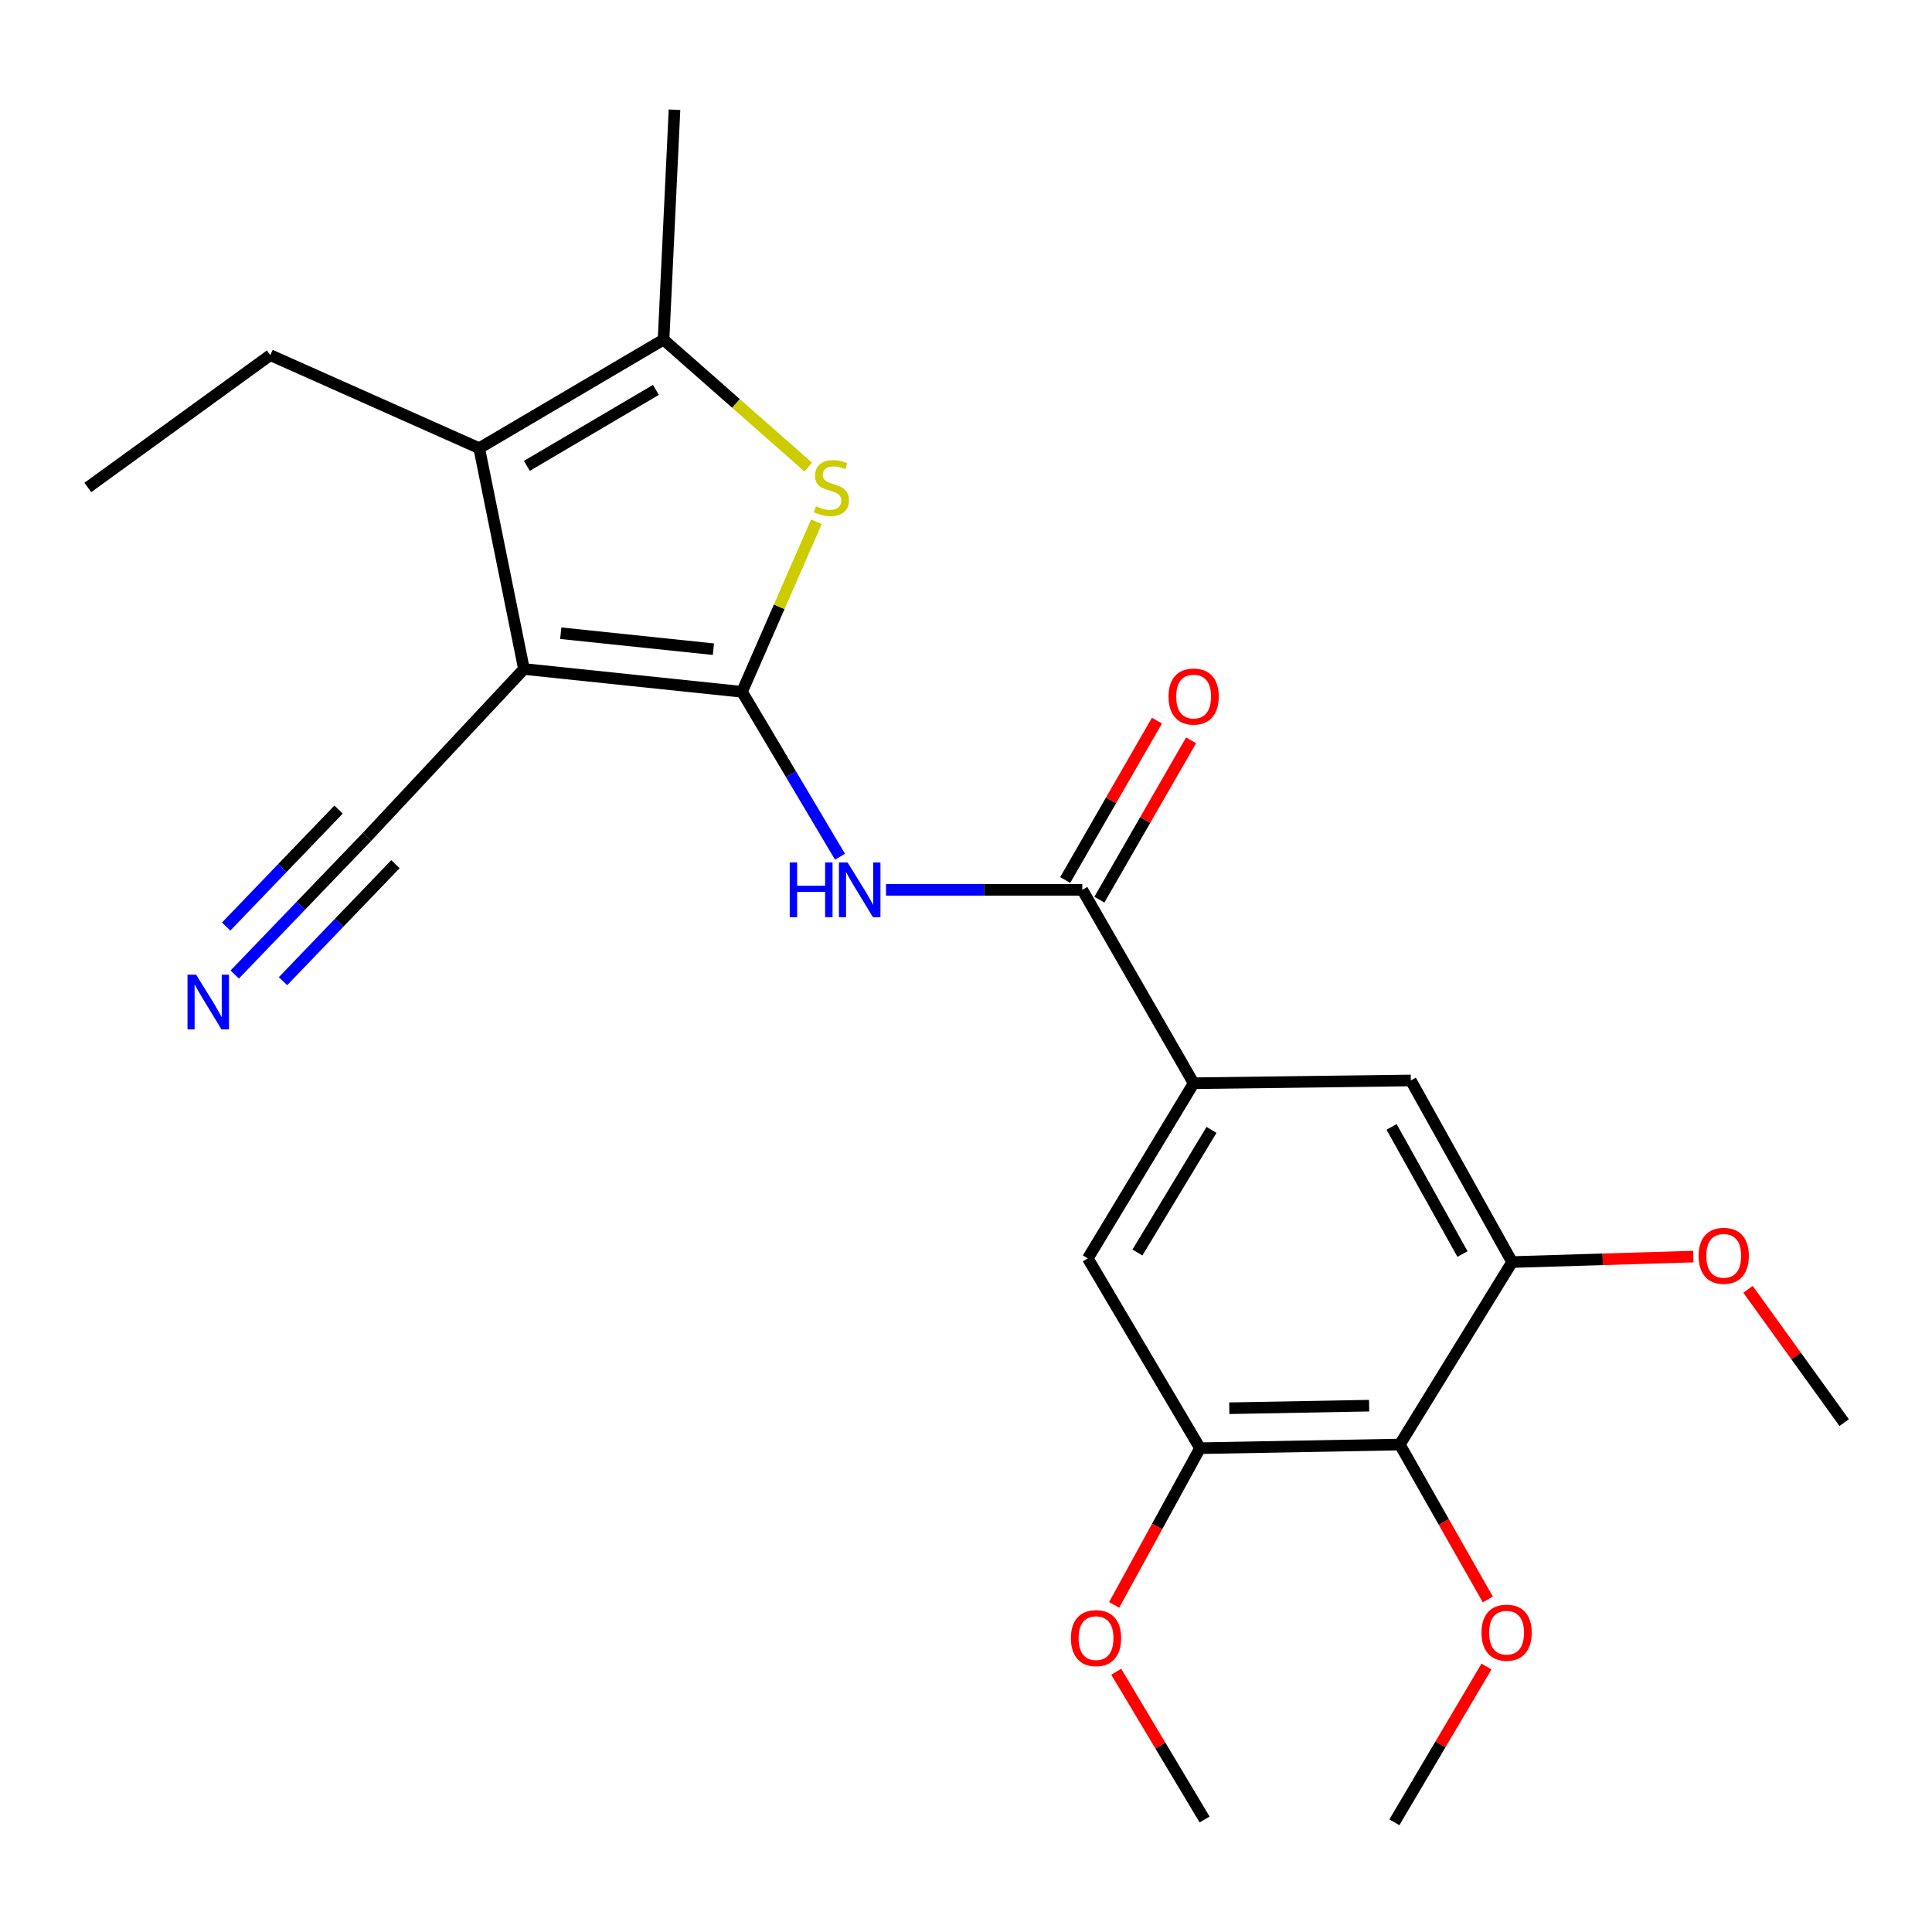 <?xml version='1.0' encoding='iso-8859-1'?>
<svg version='1.1' baseProfile='full'
              xmlns='http://www.w3.org/2000/svg'
                      xmlns:rdkit='http://www.rdkit.org/xml'
                      xmlns:xlink='http://www.w3.org/1999/xlink'
                  xml:space='preserve'
width='1000px' height='1000px' viewBox='0 0 1000 1000'>
<!-- END OF HEADER -->
<rect style='opacity:1.0;fill:#FFFFFF;stroke:none' width='1000' height='1000' x='0' y='0'> </rect>
<path class='bond-0' d='M 384.068,358.086 L 271.197,346.274' style='fill:none;fill-rule:evenodd;stroke:#000000;stroke-width:6px;stroke-linecap:butt;stroke-linejoin:miter;stroke-opacity:1' />
<path class='bond-0' d='M 369.261,336.021 L 290.251,327.752' style='fill:none;fill-rule:evenodd;stroke:#000000;stroke-width:6px;stroke-linecap:butt;stroke-linejoin:miter;stroke-opacity:1' />
<path class='bond-1' d='M 384.068,358.086 L 403.319,314.082' style='fill:none;fill-rule:evenodd;stroke:#000000;stroke-width:6px;stroke-linecap:butt;stroke-linejoin:miter;stroke-opacity:1' />
<path class='bond-1' d='M 403.319,314.082 L 422.569,270.078' style='fill:none;fill-rule:evenodd;stroke:#CCCC00;stroke-width:6px;stroke-linecap:butt;stroke-linejoin:miter;stroke-opacity:1' />
<path class='bond-3' d='M 384.068,358.086 L 409.429,400.76' style='fill:none;fill-rule:evenodd;stroke:#000000;stroke-width:6px;stroke-linecap:butt;stroke-linejoin:miter;stroke-opacity:1' />
<path class='bond-3' d='M 409.429,400.76 L 434.789,443.433' style='fill:none;fill-rule:evenodd;stroke:#0000FF;stroke-width:6px;stroke-linecap:butt;stroke-linejoin:miter;stroke-opacity:1' />
<path class='bond-2' d='M 271.197,346.274 L 248.038,231.986' style='fill:none;fill-rule:evenodd;stroke:#000000;stroke-width:6px;stroke-linecap:butt;stroke-linejoin:miter;stroke-opacity:1' />
<path class='bond-8' d='M 271.197,346.274 L 189.964,433.164' style='fill:none;fill-rule:evenodd;stroke:#000000;stroke-width:6px;stroke-linecap:butt;stroke-linejoin:miter;stroke-opacity:1' />
<path class='bond-4' d='M 418.367,241.766 L 380.909,208.78' style='fill:none;fill-rule:evenodd;stroke:#CCCC00;stroke-width:6px;stroke-linecap:butt;stroke-linejoin:miter;stroke-opacity:1' />
<path class='bond-4' d='M 380.909,208.78 L 343.452,175.794' style='fill:none;fill-rule:evenodd;stroke:#000000;stroke-width:6px;stroke-linecap:butt;stroke-linejoin:miter;stroke-opacity:1' />
<path class='bond-18' d='M 248.038,231.986 L 139.905,183.82' style='fill:none;fill-rule:evenodd;stroke:#000000;stroke-width:6px;stroke-linecap:butt;stroke-linejoin:miter;stroke-opacity:1' />
<path class='bond-24' d='M 248.038,231.986 L 343.452,175.794' style='fill:none;fill-rule:evenodd;stroke:#000000;stroke-width:6px;stroke-linecap:butt;stroke-linejoin:miter;stroke-opacity:1' />
<path class='bond-24' d='M 272.704,241.139 L 339.494,201.805' style='fill:none;fill-rule:evenodd;stroke:#000000;stroke-width:6px;stroke-linecap:butt;stroke-linejoin:miter;stroke-opacity:1' />
<path class='bond-5' d='M 458.596,460.574 L 509.395,460.574' style='fill:none;fill-rule:evenodd;stroke:#0000FF;stroke-width:6px;stroke-linecap:butt;stroke-linejoin:miter;stroke-opacity:1' />
<path class='bond-5' d='M 509.395,460.574 L 560.193,460.574' style='fill:none;fill-rule:evenodd;stroke:#000000;stroke-width:6px;stroke-linecap:butt;stroke-linejoin:miter;stroke-opacity:1' />
<path class='bond-19' d='M 343.452,175.794 L 349.12,56.79' style='fill:none;fill-rule:evenodd;stroke:#000000;stroke-width:6px;stroke-linecap:butt;stroke-linejoin:miter;stroke-opacity:1' />
<path class='bond-6' d='M 560.193,460.574 L 617.825,560.681' style='fill:none;fill-rule:evenodd;stroke:#000000;stroke-width:6px;stroke-linecap:butt;stroke-linejoin:miter;stroke-opacity:1' />
<path class='bond-14' d='M 569.036,465.663 L 592.773,424.422' style='fill:none;fill-rule:evenodd;stroke:#000000;stroke-width:6px;stroke-linecap:butt;stroke-linejoin:miter;stroke-opacity:1' />
<path class='bond-14' d='M 592.773,424.422 L 616.509,383.182' style='fill:none;fill-rule:evenodd;stroke:#FF0000;stroke-width:6px;stroke-linecap:butt;stroke-linejoin:miter;stroke-opacity:1' />
<path class='bond-14' d='M 551.351,455.485 L 575.088,414.244' style='fill:none;fill-rule:evenodd;stroke:#000000;stroke-width:6px;stroke-linecap:butt;stroke-linejoin:miter;stroke-opacity:1' />
<path class='bond-14' d='M 575.088,414.244 L 598.825,373.003' style='fill:none;fill-rule:evenodd;stroke:#FF0000;stroke-width:6px;stroke-linecap:butt;stroke-linejoin:miter;stroke-opacity:1' />
<path class='bond-12' d='M 617.825,560.681 L 563.05,651.345' style='fill:none;fill-rule:evenodd;stroke:#000000;stroke-width:6px;stroke-linecap:butt;stroke-linejoin:miter;stroke-opacity:1' />
<path class='bond-12' d='M 627.073,584.832 L 588.731,648.297' style='fill:none;fill-rule:evenodd;stroke:#000000;stroke-width:6px;stroke-linecap:butt;stroke-linejoin:miter;stroke-opacity:1' />
<path class='bond-13' d='M 617.825,560.681 L 730.231,559.241' style='fill:none;fill-rule:evenodd;stroke:#000000;stroke-width:6px;stroke-linecap:butt;stroke-linejoin:miter;stroke-opacity:1' />
<path class='bond-7' d='M 724.541,747.689 L 621.135,749.582' style='fill:none;fill-rule:evenodd;stroke:#000000;stroke-width:6px;stroke-linecap:butt;stroke-linejoin:miter;stroke-opacity:1' />
<path class='bond-7' d='M 708.656,727.571 L 636.272,728.897' style='fill:none;fill-rule:evenodd;stroke:#000000;stroke-width:6px;stroke-linecap:butt;stroke-linejoin:miter;stroke-opacity:1' />
<path class='bond-15' d='M 724.541,747.689 L 747.315,787.778' style='fill:none;fill-rule:evenodd;stroke:#000000;stroke-width:6px;stroke-linecap:butt;stroke-linejoin:miter;stroke-opacity:1' />
<path class='bond-15' d='M 747.315,787.778 L 770.09,827.867' style='fill:none;fill-rule:evenodd;stroke:#FF0000;stroke-width:6px;stroke-linecap:butt;stroke-linejoin:miter;stroke-opacity:1' />
<path class='bond-25' d='M 724.541,747.689 L 782.66,653.238' style='fill:none;fill-rule:evenodd;stroke:#000000;stroke-width:6px;stroke-linecap:butt;stroke-linejoin:miter;stroke-opacity:1' />
<path class='bond-11' d='M 189.964,433.164 L 155.73,468.787' style='fill:none;fill-rule:evenodd;stroke:#000000;stroke-width:6px;stroke-linecap:butt;stroke-linejoin:miter;stroke-opacity:1' />
<path class='bond-11' d='M 155.73,468.787 L 121.495,504.41' style='fill:none;fill-rule:evenodd;stroke:#0000FF;stroke-width:6px;stroke-linecap:butt;stroke-linejoin:miter;stroke-opacity:1' />
<path class='bond-11' d='M 175.252,419.025 L 146.153,449.305' style='fill:none;fill-rule:evenodd;stroke:#000000;stroke-width:6px;stroke-linecap:butt;stroke-linejoin:miter;stroke-opacity:1' />
<path class='bond-11' d='M 146.153,449.305 L 117.054,479.584' style='fill:none;fill-rule:evenodd;stroke:#0000FF;stroke-width:6px;stroke-linecap:butt;stroke-linejoin:miter;stroke-opacity:1' />
<path class='bond-11' d='M 204.676,447.302 L 175.577,477.582' style='fill:none;fill-rule:evenodd;stroke:#000000;stroke-width:6px;stroke-linecap:butt;stroke-linejoin:miter;stroke-opacity:1' />
<path class='bond-11' d='M 175.577,477.582 L 146.478,507.861' style='fill:none;fill-rule:evenodd;stroke:#0000FF;stroke-width:6px;stroke-linecap:butt;stroke-linejoin:miter;stroke-opacity:1' />
<path class='bond-9' d='M 621.135,749.582 L 563.05,651.345' style='fill:none;fill-rule:evenodd;stroke:#000000;stroke-width:6px;stroke-linecap:butt;stroke-linejoin:miter;stroke-opacity:1' />
<path class='bond-17' d='M 621.135,749.582 L 598.91,790.134' style='fill:none;fill-rule:evenodd;stroke:#000000;stroke-width:6px;stroke-linecap:butt;stroke-linejoin:miter;stroke-opacity:1' />
<path class='bond-17' d='M 598.91,790.134 L 576.684,830.687' style='fill:none;fill-rule:evenodd;stroke:#FF0000;stroke-width:6px;stroke-linecap:butt;stroke-linejoin:miter;stroke-opacity:1' />
<path class='bond-10' d='M 782.66,653.238 L 730.231,559.241' style='fill:none;fill-rule:evenodd;stroke:#000000;stroke-width:6px;stroke-linecap:butt;stroke-linejoin:miter;stroke-opacity:1' />
<path class='bond-10' d='M 756.975,649.078 L 720.276,583.28' style='fill:none;fill-rule:evenodd;stroke:#000000;stroke-width:6px;stroke-linecap:butt;stroke-linejoin:miter;stroke-opacity:1' />
<path class='bond-16' d='M 782.66,653.238 L 829.559,651.821' style='fill:none;fill-rule:evenodd;stroke:#000000;stroke-width:6px;stroke-linecap:butt;stroke-linejoin:miter;stroke-opacity:1' />
<path class='bond-16' d='M 829.559,651.821 L 876.458,650.404' style='fill:none;fill-rule:evenodd;stroke:#FF0000;stroke-width:6px;stroke-linecap:butt;stroke-linejoin:miter;stroke-opacity:1' />
<path class='bond-20' d='M 769.399,862.597 L 745.564,902.903' style='fill:none;fill-rule:evenodd;stroke:#FF0000;stroke-width:6px;stroke-linecap:butt;stroke-linejoin:miter;stroke-opacity:1' />
<path class='bond-20' d='M 745.564,902.903 L 721.729,943.21' style='fill:none;fill-rule:evenodd;stroke:#000000;stroke-width:6px;stroke-linecap:butt;stroke-linejoin:miter;stroke-opacity:1' />
<path class='bond-21' d='M 904.768,667.352 L 929.657,701.853' style='fill:none;fill-rule:evenodd;stroke:#FF0000;stroke-width:6px;stroke-linecap:butt;stroke-linejoin:miter;stroke-opacity:1' />
<path class='bond-21' d='M 929.657,701.853 L 954.545,736.353' style='fill:none;fill-rule:evenodd;stroke:#000000;stroke-width:6px;stroke-linecap:butt;stroke-linejoin:miter;stroke-opacity:1' />
<path class='bond-22' d='M 577.765,865.304 L 600.629,903.537' style='fill:none;fill-rule:evenodd;stroke:#FF0000;stroke-width:6px;stroke-linecap:butt;stroke-linejoin:miter;stroke-opacity:1' />
<path class='bond-22' d='M 600.629,903.537 L 623.493,941.77' style='fill:none;fill-rule:evenodd;stroke:#000000;stroke-width:6px;stroke-linecap:butt;stroke-linejoin:miter;stroke-opacity:1' />
<path class='bond-23' d='M 139.905,183.82 L 45.455,252.311' style='fill:none;fill-rule:evenodd;stroke:#000000;stroke-width:6px;stroke-linecap:butt;stroke-linejoin:miter;stroke-opacity:1' />
<path  class='atom-2' d='M 422.341 262.031
Q 422.661 262.151, 423.981 262.711
Q 425.301 263.271, 426.741 263.631
Q 428.221 263.951, 429.661 263.951
Q 432.341 263.951, 433.901 262.671
Q 435.461 261.351, 435.461 259.071
Q 435.461 257.511, 434.661 256.551
Q 433.901 255.591, 432.701 255.071
Q 431.501 254.551, 429.501 253.951
Q 426.981 253.191, 425.461 252.471
Q 423.981 251.751, 422.901 250.231
Q 421.861 248.711, 421.861 246.151
Q 421.861 242.591, 424.261 240.391
Q 426.701 238.191, 431.501 238.191
Q 434.781 238.191, 438.501 239.751
L 437.581 242.831
Q 434.181 241.431, 431.621 241.431
Q 428.861 241.431, 427.341 242.591
Q 425.821 243.711, 425.861 245.671
Q 425.861 247.191, 426.621 248.111
Q 427.421 249.031, 428.541 249.551
Q 429.701 250.071, 431.621 250.671
Q 434.181 251.471, 435.701 252.271
Q 437.221 253.071, 438.301 254.711
Q 439.421 256.311, 439.421 259.071
Q 439.421 262.991, 436.781 265.111
Q 434.181 267.191, 429.821 267.191
Q 427.301 267.191, 425.381 266.631
Q 423.501 266.111, 421.261 265.191
L 422.341 262.031
' fill='#CCCC00'/>
<path  class='atom-4' d='M 408.756 446.414
L 412.596 446.414
L 412.596 458.454
L 427.076 458.454
L 427.076 446.414
L 430.916 446.414
L 430.916 474.734
L 427.076 474.734
L 427.076 461.654
L 412.596 461.654
L 412.596 474.734
L 408.756 474.734
L 408.756 446.414
' fill='#0000FF'/>
<path  class='atom-4' d='M 438.716 446.414
L 447.996 461.414
Q 448.916 462.894, 450.396 465.574
Q 451.876 468.254, 451.956 468.414
L 451.956 446.414
L 455.716 446.414
L 455.716 474.734
L 451.836 474.734
L 441.876 458.334
Q 440.716 456.414, 439.476 454.214
Q 438.276 452.014, 437.916 451.334
L 437.916 474.734
L 434.236 474.734
L 434.236 446.414
L 438.716 446.414
' fill='#0000FF'/>
<path  class='atom-12' d='M 101.53 504.51
L 110.81 519.51
Q 111.73 520.99, 113.21 523.67
Q 114.69 526.35, 114.77 526.51
L 114.77 504.51
L 118.53 504.51
L 118.53 532.83
L 114.65 532.83
L 104.69 516.43
Q 103.53 514.51, 102.29 512.31
Q 101.09 510.11, 100.73 509.43
L 100.73 532.83
L 97.05 532.83
L 97.05 504.51
L 101.53 504.51
' fill='#0000FF'/>
<path  class='atom-15' d='M 604.825 360.524
Q 604.825 353.724, 608.185 349.924
Q 611.545 346.124, 617.825 346.124
Q 624.105 346.124, 627.465 349.924
Q 630.825 353.724, 630.825 360.524
Q 630.825 367.404, 627.425 371.324
Q 624.025 375.204, 617.825 375.204
Q 611.585 375.204, 608.185 371.324
Q 604.825 367.444, 604.825 360.524
M 617.825 372.004
Q 622.145 372.004, 624.465 369.124
Q 626.825 366.204, 626.825 360.524
Q 626.825 354.964, 624.465 352.164
Q 622.145 349.324, 617.825 349.324
Q 613.505 349.324, 611.145 352.124
Q 608.825 354.924, 608.825 360.524
Q 608.825 366.244, 611.145 369.124
Q 613.505 372.004, 617.825 372.004
' fill='#FF0000'/>
<path  class='atom-16' d='M 766.814 845.064
Q 766.814 838.264, 770.174 834.464
Q 773.534 830.664, 779.814 830.664
Q 786.094 830.664, 789.454 834.464
Q 792.814 838.264, 792.814 845.064
Q 792.814 851.944, 789.414 855.864
Q 786.014 859.744, 779.814 859.744
Q 773.574 859.744, 770.174 855.864
Q 766.814 851.984, 766.814 845.064
M 779.814 856.544
Q 784.134 856.544, 786.454 853.664
Q 788.814 850.744, 788.814 845.064
Q 788.814 839.504, 786.454 836.704
Q 784.134 833.864, 779.814 833.864
Q 775.494 833.864, 773.134 836.664
Q 770.814 839.464, 770.814 845.064
Q 770.814 850.784, 773.134 853.664
Q 775.494 856.544, 779.814 856.544
' fill='#FF0000'/>
<path  class='atom-17' d='M 879.198 650.008
Q 879.198 643.208, 882.558 639.408
Q 885.918 635.608, 892.198 635.608
Q 898.478 635.608, 901.838 639.408
Q 905.198 643.208, 905.198 650.008
Q 905.198 656.888, 901.798 660.808
Q 898.398 664.688, 892.198 664.688
Q 885.958 664.688, 882.558 660.808
Q 879.198 656.928, 879.198 650.008
M 892.198 661.488
Q 896.518 661.488, 898.838 658.608
Q 901.198 655.688, 901.198 650.008
Q 901.198 644.448, 898.838 641.648
Q 896.518 638.808, 892.198 638.808
Q 887.878 638.808, 885.518 641.608
Q 883.198 644.408, 883.198 650.008
Q 883.198 655.728, 885.518 658.608
Q 887.878 661.488, 892.198 661.488
' fill='#FF0000'/>
<path  class='atom-18' d='M 554.301 847.887
Q 554.301 841.087, 557.661 837.287
Q 561.021 833.487, 567.301 833.487
Q 573.581 833.487, 576.941 837.287
Q 580.301 841.087, 580.301 847.887
Q 580.301 854.767, 576.901 858.687
Q 573.501 862.567, 567.301 862.567
Q 561.061 862.567, 557.661 858.687
Q 554.301 854.807, 554.301 847.887
M 567.301 859.367
Q 571.621 859.367, 573.941 856.487
Q 576.301 853.567, 576.301 847.887
Q 576.301 842.327, 573.941 839.527
Q 571.621 836.687, 567.301 836.687
Q 562.981 836.687, 560.621 839.487
Q 558.301 842.287, 558.301 847.887
Q 558.301 853.607, 560.621 856.487
Q 562.981 859.367, 567.301 859.367
' fill='#FF0000'/>
</svg>
